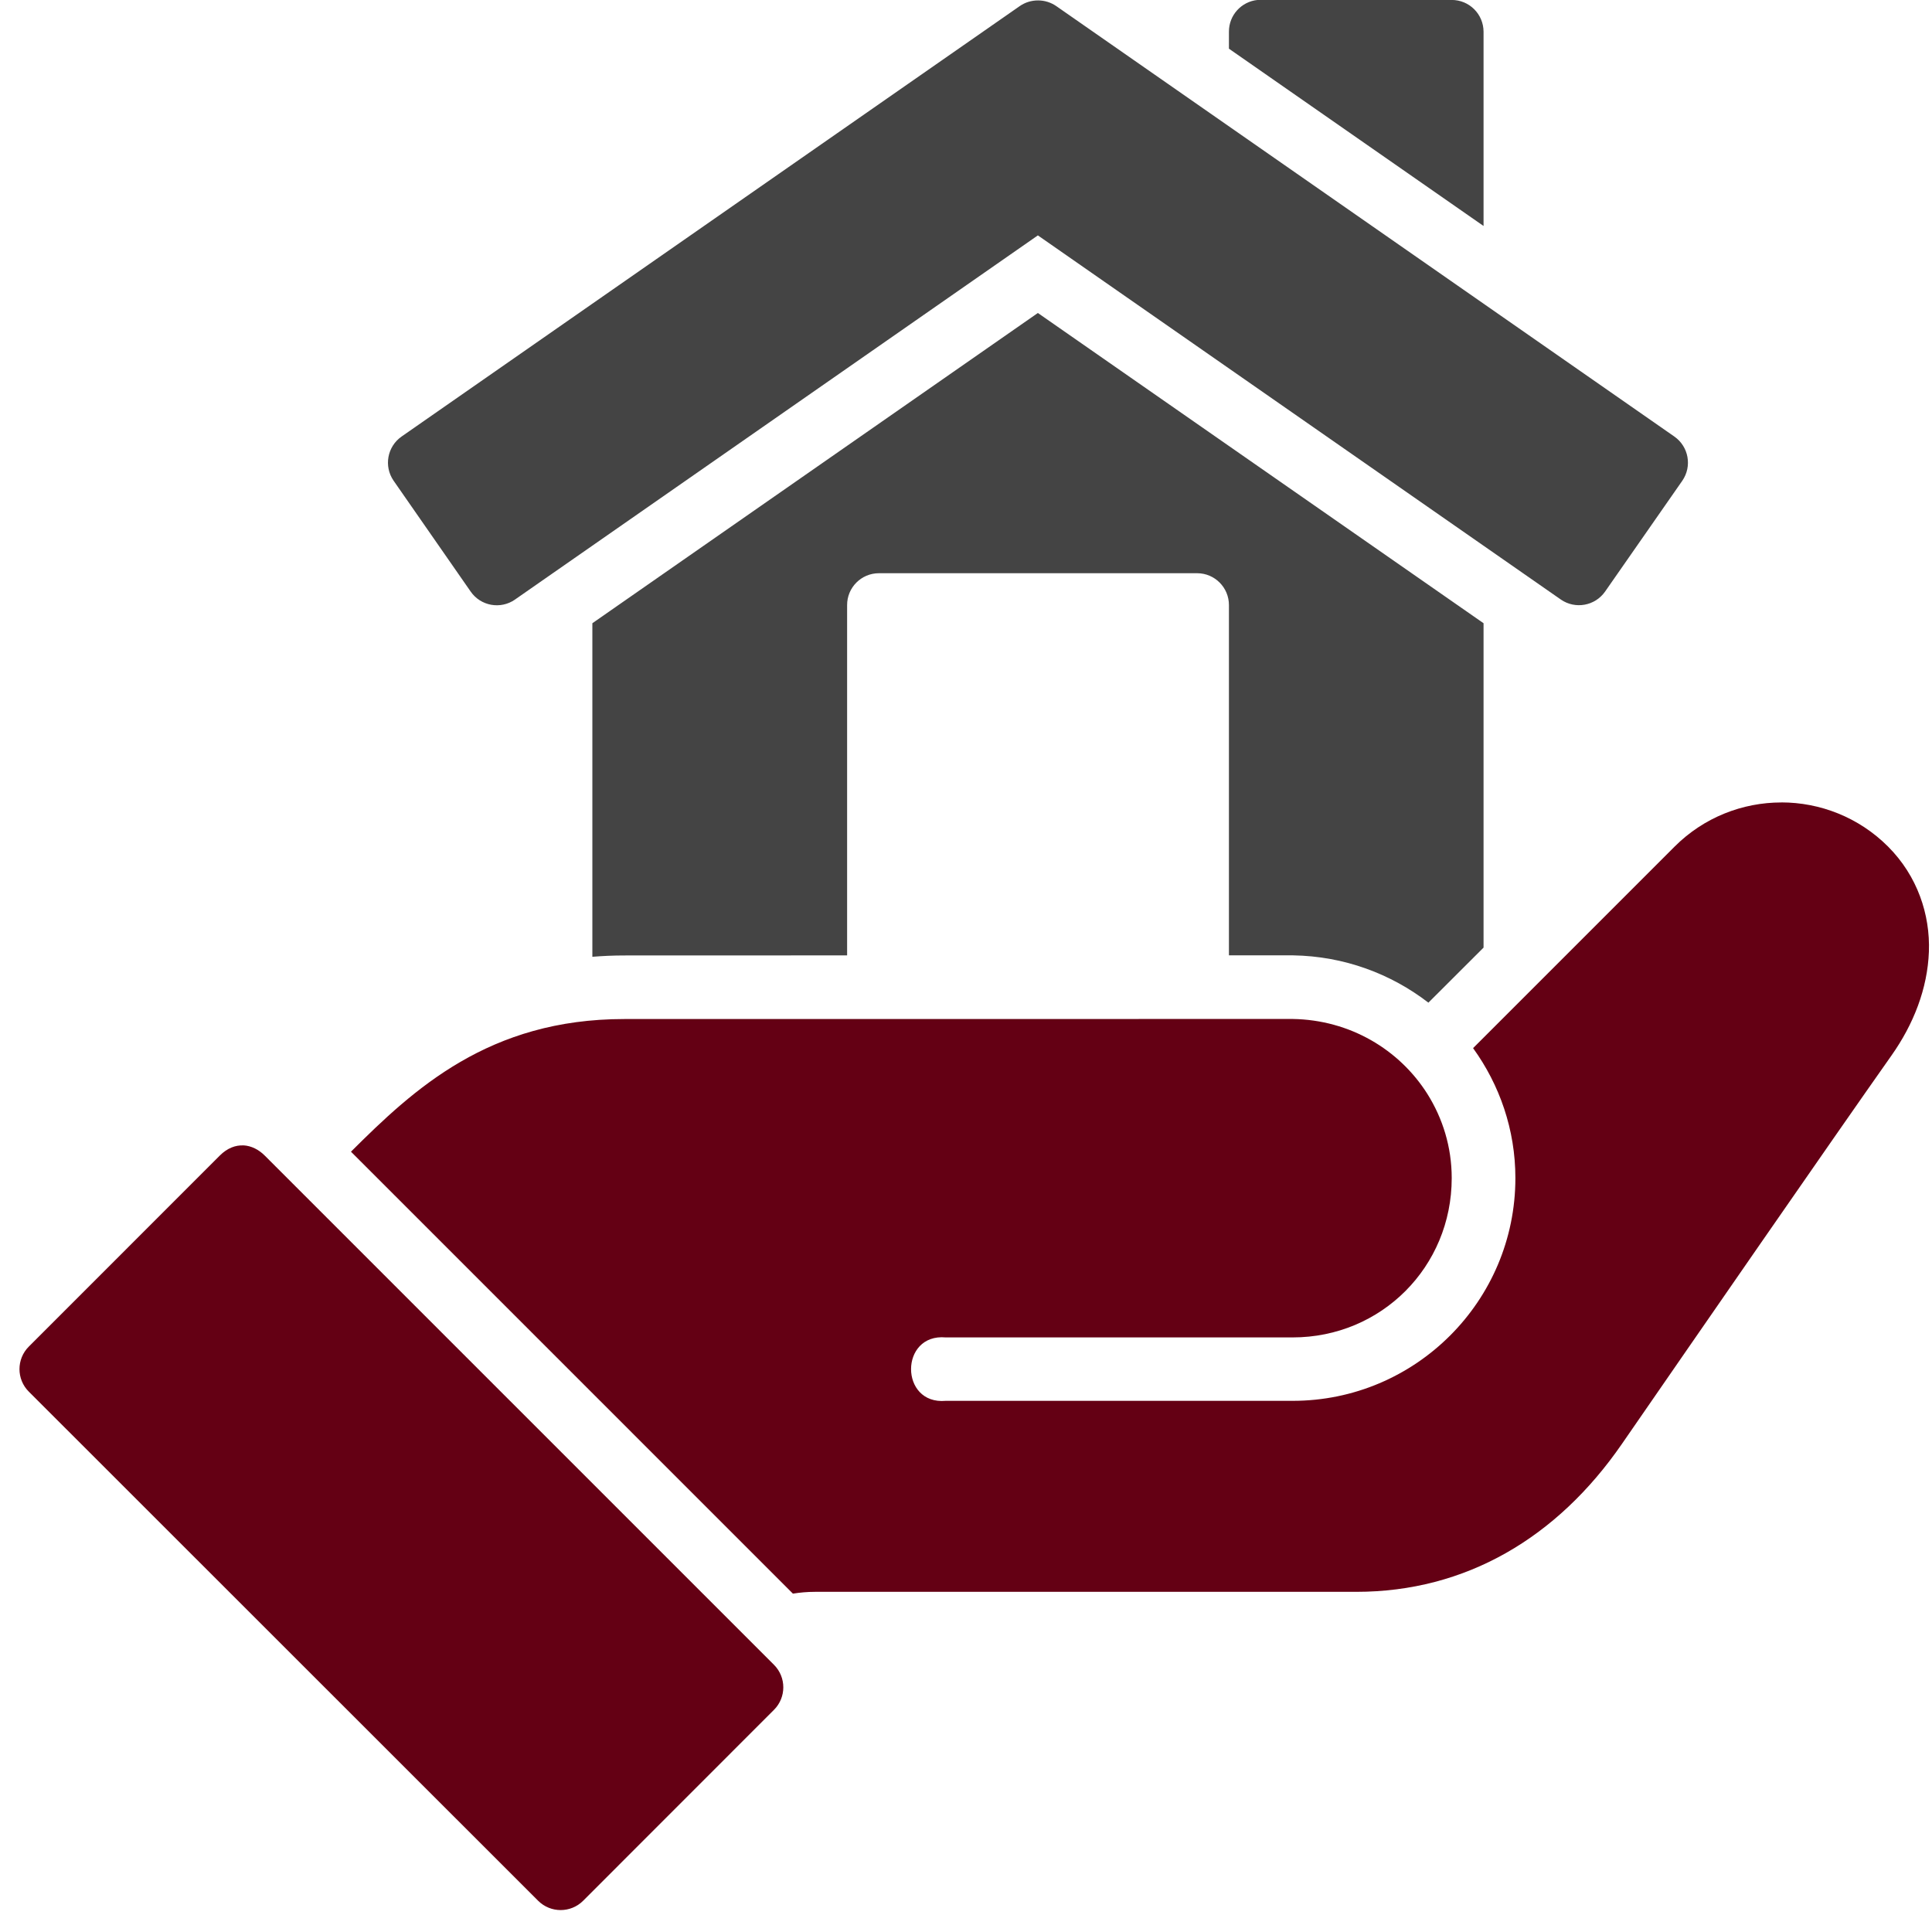 <?xml version="1.0" encoding="UTF-8"?>
<svg xmlns="http://www.w3.org/2000/svg" width="86" height="86" viewBox="0 0 86 86" fill="none">
  <path d="M55.979 -0.002C55.254 0.07 54.702 0.681 54.704 1.409V2.167L66.038 10.059V1.409C66.034 0.626 65.399 -0.006 64.616 -0.002H56.126C56.076 -0.004 56.028 -0.004 55.979 -0.002ZM46.21 0.019C45.918 0.017 45.633 0.104 45.394 0.27L17.878 19.43C17.237 19.877 17.077 20.755 17.52 21.398L20.952 26.334C21.398 26.977 22.28 27.136 22.923 26.69C22.923 26.69 22.925 26.688 22.927 26.686L46.199 10.478L69.479 26.688C70.12 27.131 71 26.973 71.447 26.334L74.886 21.398C75.329 20.755 75.169 19.877 74.528 19.43L47.016 0.27C46.778 0.107 46.499 0.019 46.21 0.019ZM46.199 13.932L26.368 27.742V42.59C26.827 42.553 27.298 42.531 27.781 42.531L37.708 42.528V26.938C37.704 26.155 38.336 25.519 39.119 25.516H53.29C54.073 25.516 54.707 26.155 54.704 26.938V42.526H57.557C59.836 42.563 61.917 43.348 63.583 44.632C64.401 43.813 65.22 42.997 66.038 42.181V27.742L46.199 13.932Z" fill="#444444"></path>
  <path d="M79.292 35.72C77.572 35.72 75.849 36.379 74.544 37.684C71.553 40.675 68.563 43.665 65.572 46.656C66.75 48.287 67.455 50.281 67.455 52.442C67.455 57.912 63.01 62.356 57.541 62.356H42.098C40.04 62.54 40.04 59.349 42.098 59.533H57.541C61.49 59.533 64.621 56.389 64.621 52.44C64.621 51.05 64.216 49.775 63.537 48.693C62.289 46.72 60.091 45.397 57.541 45.358L27.785 45.361C21.765 45.361 18.422 48.475 15.623 51.266L35.295 70.938C35.6 70.89 35.92 70.858 36.289 70.858H60.374C65.243 70.858 69.311 68.455 72.192 64.281C75.438 59.581 81.514 50.788 84.199 46.98C85.177 45.595 85.802 44.008 85.862 42.359C85.922 40.711 85.352 38.993 84.042 37.682C82.737 36.377 81.013 35.718 79.294 35.718L79.292 35.72ZM10.836 50.986C10.487 50.97 10.121 51.101 9.784 51.438L1.284 59.94C0.728 60.494 0.728 61.396 1.284 61.948L23.957 84.612C24.51 85.161 25.403 85.161 25.955 84.612L34.456 76.107C35.005 75.555 35.005 74.662 34.456 74.11L11.782 51.436C11.518 51.172 11.185 51.002 10.836 50.984V50.986Z" fill="#640014"></path>
</svg>
